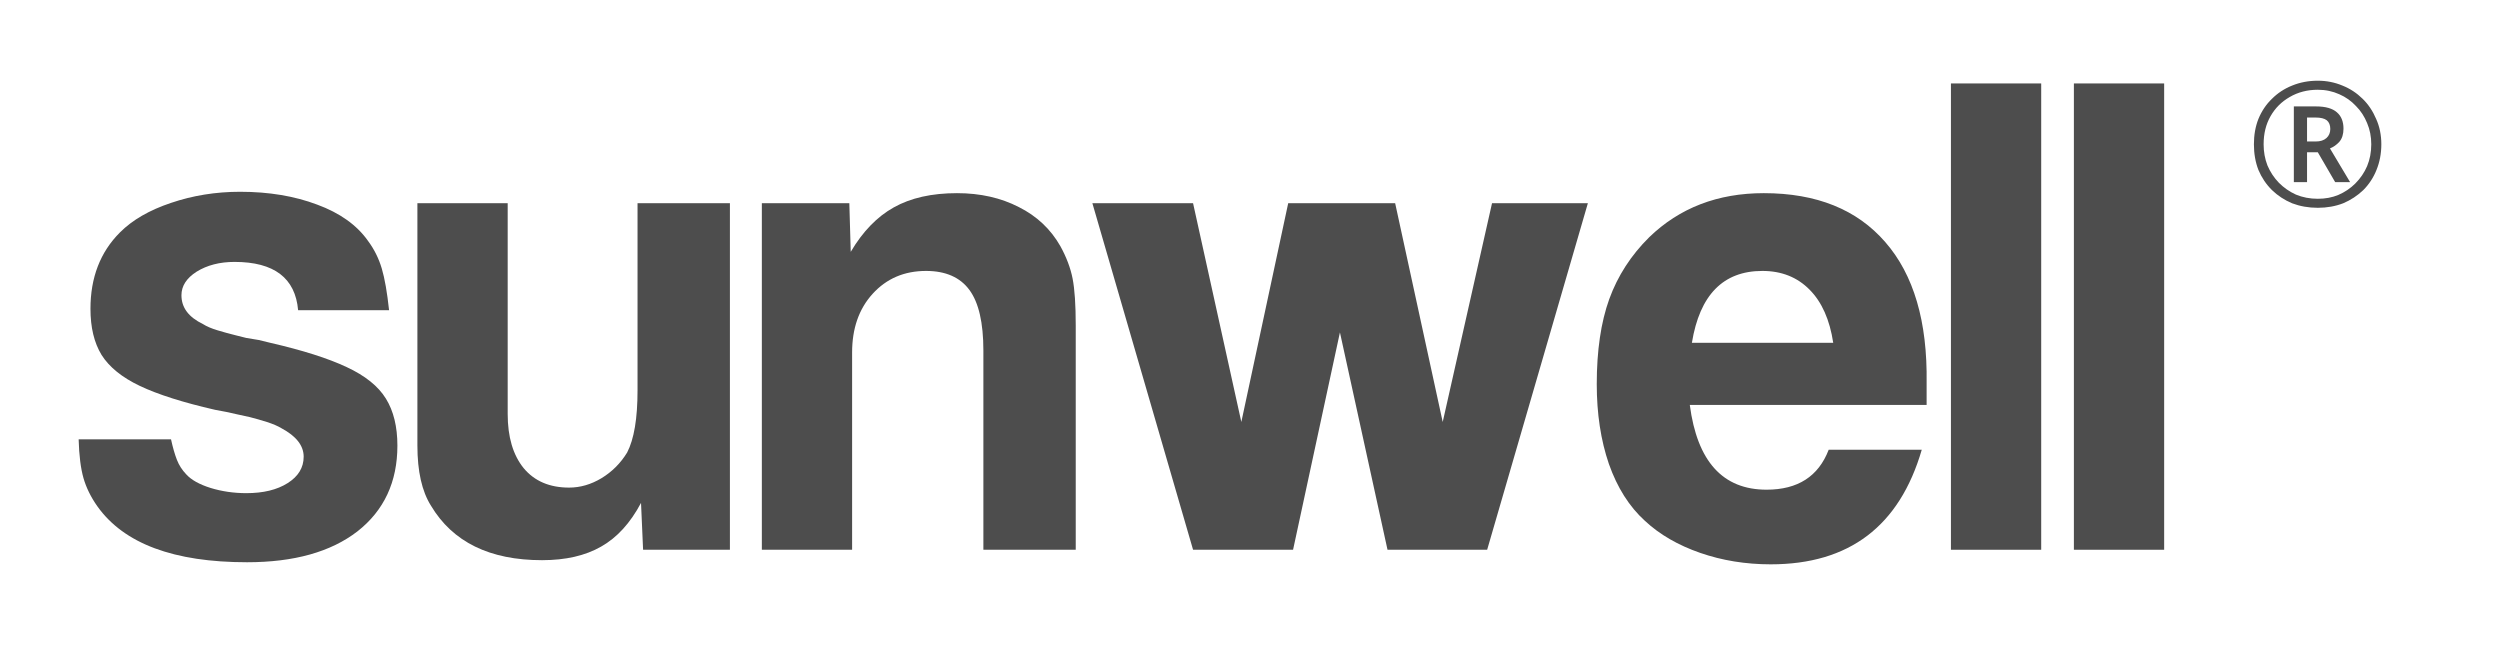<svg xmlns="http://www.w3.org/2000/svg" xmlns:xlink="http://www.w3.org/1999/xlink" width="150" viewBox="0 0 112.5 30" height="40" preserveAspectRatio="xMidYMid meet"><defs><g></g></defs><g fill="#4d4d4d" fill-opacity="1"><g transform="translate(3.477, 24.739)"><g><path d="M 9.938 -10.781 C 9.812 -12.227 8.859 -12.953 7.078 -12.953 C 6.41 -12.953 5.844 -12.805 5.375 -12.516 C 4.914 -12.223 4.688 -11.867 4.688 -11.453 C 4.688 -10.898 5.008 -10.469 5.656 -10.156 C 5.82 -10.051 6.039 -9.957 6.312 -9.875 C 6.594 -9.789 6.859 -9.719 7.109 -9.656 L 7.609 -9.531 L 8.172 -9.438 L 8.688 -9.312 C 10.145 -8.977 11.289 -8.613 12.125 -8.219 C 12.957 -7.832 13.547 -7.359 13.891 -6.797 C 14.234 -6.242 14.406 -5.539 14.406 -4.688 C 14.406 -3.051 13.805 -1.766 12.609 -0.828 C 11.41 0.098 9.754 0.562 7.641 0.562 C 4.348 0.562 2.102 -0.273 0.906 -1.953 C 0.613 -2.367 0.406 -2.789 0.281 -3.219 C 0.156 -3.656 0.082 -4.238 0.062 -4.969 L 4.219 -4.969 C 4.301 -4.594 4.391 -4.285 4.484 -4.047 C 4.578 -3.805 4.719 -3.586 4.906 -3.391 C 5.133 -3.141 5.5 -2.938 6 -2.781 C 6.508 -2.625 7.047 -2.547 7.609 -2.547 C 8.367 -2.547 8.988 -2.695 9.469 -3 C 9.945 -3.301 10.188 -3.695 10.188 -4.188 C 10.188 -4.688 9.852 -5.113 9.188 -5.469 C 9.02 -5.57 8.801 -5.664 8.531 -5.75 C 8.27 -5.832 8.016 -5.906 7.766 -5.969 L 7.266 -6.078 L 6.703 -6.203 L 6.203 -6.297 C 4.754 -6.629 3.625 -6.988 2.812 -7.375 C 2.008 -7.758 1.438 -8.223 1.094 -8.766 C 0.758 -9.316 0.594 -10.008 0.594 -10.844 C 0.594 -12.25 1.035 -13.395 1.922 -14.281 C 2.484 -14.844 3.25 -15.285 4.219 -15.609 C 5.195 -15.941 6.234 -16.109 7.328 -16.109 C 8.629 -16.109 9.785 -15.914 10.797 -15.531 C 11.816 -15.156 12.578 -14.613 13.078 -13.906 C 13.359 -13.531 13.566 -13.113 13.703 -12.656 C 13.836 -12.207 13.945 -11.582 14.031 -10.781 Z M 9.938 -10.781 "></path></g></g></g><g fill="#4d4d4d" fill-opacity="1"><g transform="translate(18.127, 24.739)"><g><path d="M 10.719 -2.109 C 10.238 -1.203 9.641 -0.547 8.922 -0.141 C 8.211 0.266 7.328 0.469 6.266 0.469 C 3.91 0.469 2.242 -0.348 1.266 -1.984 C 0.859 -2.629 0.656 -3.531 0.656 -4.688 L 0.656 -15.594 L 4.719 -15.594 L 4.719 -6.109 C 4.719 -5.078 4.957 -4.266 5.438 -3.672 C 5.926 -3.086 6.609 -2.797 7.484 -2.797 C 7.984 -2.797 8.469 -2.938 8.938 -3.219 C 9.414 -3.508 9.801 -3.895 10.094 -4.375 C 10.406 -4.977 10.562 -5.91 10.562 -7.172 L 10.562 -15.594 L 14.719 -15.594 L 14.719 0 L 10.812 0 Z M 10.719 -2.109 "></path></g></g></g><g fill="#4d4d4d" fill-opacity="1"><g transform="translate(33.564, 24.739)"><g><path d="M 0.719 -15.594 L 4.656 -15.594 L 4.719 -13.406 C 5.258 -14.32 5.906 -14.988 6.656 -15.406 C 7.414 -15.832 8.363 -16.047 9.5 -16.047 C 10.551 -16.047 11.477 -15.836 12.281 -15.422 C 13.094 -15.016 13.719 -14.426 14.156 -13.656 C 14.426 -13.164 14.609 -12.68 14.703 -12.203 C 14.797 -11.723 14.844 -11.02 14.844 -10.094 L 14.844 0 L 10.688 0 L 10.688 -8.969 C 10.688 -10.219 10.477 -11.125 10.062 -11.688 C 9.645 -12.258 8.992 -12.547 8.109 -12.547 C 7.129 -12.547 6.328 -12.203 5.703 -11.516 C 5.086 -10.836 4.781 -9.957 4.781 -8.875 L 4.781 0 L 0.719 0 Z M 0.719 -15.594 "></path></g></g></g><g fill="#4d4d4d" fill-opacity="1"><g transform="translate(49.063, 24.739)"><g><path d="M 4.625 -15.594 L 6.797 -5.75 L 8.906 -15.594 L 13.719 -15.594 L 15.859 -5.75 L 18.078 -15.594 L 22.391 -15.594 L 17.859 0 L 13.375 0 L 11.234 -9.781 L 9.125 0 L 4.625 0 L 0.094 -15.594 Z M 4.625 -15.594 "></path></g></g></g><g fill="#4d4d4d" fill-opacity="1"><g transform="translate(71.479, 24.739)"><g><path d="M 15 -4.5 C 14 -1.062 11.734 0.656 8.203 0.656 C 7.078 0.656 6.02 0.484 5.031 0.141 C 4.039 -0.203 3.211 -0.68 2.547 -1.297 C 1.836 -1.941 1.297 -2.797 0.922 -3.859 C 0.555 -4.93 0.375 -6.129 0.375 -7.453 C 0.375 -8.961 0.562 -10.238 0.938 -11.281 C 1.32 -12.332 1.922 -13.258 2.734 -14.062 C 4.098 -15.383 5.816 -16.047 7.891 -16.047 C 10.266 -16.047 12.086 -15.312 13.359 -13.844 C 14.641 -12.375 15.258 -10.266 15.219 -7.516 L 15.219 -6.516 L 4.562 -6.516 C 4.895 -3.973 6.047 -2.703 8.016 -2.703 C 9.422 -2.703 10.352 -3.301 10.812 -4.5 Z M 11.016 -9.312 C 10.859 -10.352 10.504 -11.148 9.953 -11.703 C 9.398 -12.266 8.691 -12.547 7.828 -12.547 C 6.066 -12.547 5.008 -11.469 4.656 -9.312 Z M 11.016 -9.312 "></path></g></g></g><g fill="#4d4d4d" fill-opacity="1"><g transform="translate(87.073, 24.739)"><g><path d="M 0.719 -20.984 L 4.781 -20.984 L 4.781 0 L 0.719 0 Z M 0.719 -20.984 "></path></g></g></g><g fill="#4d4d4d" fill-opacity="1"><g transform="translate(92.606, 24.739)"><g><path d="M 0.719 -20.984 L 4.781 -20.984 L 4.781 0 L 0.719 0 Z M 0.719 -20.984 "></path></g></g></g><g fill="#4d4d4d" fill-opacity="1"><g transform="translate(98.144, 24.739)"><g></g></g></g><g fill="#4d4d4d" fill-opacity="1"><g transform="translate(101.051, 9.273)"><g><path d="M 3.25 0.078 C 2.832 0.078 2.445 0.008 2.094 -0.125 C 1.75 -0.27 1.445 -0.469 1.188 -0.719 C 0.926 -0.977 0.723 -1.281 0.578 -1.625 C 0.441 -1.977 0.375 -2.363 0.375 -2.781 C 0.375 -3.195 0.441 -3.578 0.578 -3.922 C 0.723 -4.273 0.926 -4.578 1.188 -4.828 C 1.445 -5.086 1.75 -5.285 2.094 -5.422 C 2.445 -5.566 2.832 -5.641 3.25 -5.641 C 3.645 -5.641 4.016 -5.566 4.359 -5.422 C 4.703 -5.285 5.004 -5.086 5.266 -4.828 C 5.523 -4.578 5.727 -4.273 5.875 -3.922 C 6.031 -3.578 6.109 -3.195 6.109 -2.781 C 6.109 -2.363 6.035 -1.977 5.891 -1.625 C 5.754 -1.281 5.555 -0.977 5.297 -0.719 C 5.035 -0.469 4.734 -0.27 4.391 -0.125 C 4.047 0.008 3.664 0.078 3.25 0.078 Z M 3.25 -0.328 C 3.582 -0.328 3.891 -0.383 4.172 -0.5 C 4.461 -0.625 4.719 -0.797 4.938 -1.016 C 5.164 -1.242 5.344 -1.504 5.469 -1.797 C 5.594 -2.098 5.656 -2.426 5.656 -2.781 C 5.656 -3.125 5.594 -3.441 5.469 -3.734 C 5.352 -4.023 5.188 -4.281 4.969 -4.5 C 4.758 -4.727 4.508 -4.906 4.219 -5.031 C 3.926 -5.164 3.602 -5.234 3.25 -5.234 C 2.781 -5.234 2.359 -5.125 1.984 -4.906 C 1.617 -4.695 1.332 -4.41 1.125 -4.047 C 0.914 -3.68 0.812 -3.258 0.812 -2.781 C 0.812 -2.445 0.867 -2.129 0.984 -1.828 C 1.109 -1.535 1.281 -1.273 1.5 -1.047 C 1.719 -0.828 1.973 -0.648 2.266 -0.516 C 2.566 -0.391 2.895 -0.328 3.25 -0.328 Z M 2.172 -1.078 L 2.172 -4.484 L 3.172 -4.484 C 3.598 -4.484 3.91 -4.395 4.109 -4.219 C 4.305 -4.051 4.406 -3.805 4.406 -3.484 C 4.406 -3.234 4.344 -3.035 4.219 -2.891 C 4.094 -2.754 3.953 -2.656 3.797 -2.594 L 4.703 -1.078 L 4.031 -1.078 L 3.25 -2.422 L 2.766 -2.422 L 2.766 -1.078 Z M 2.766 -2.906 L 3.156 -2.906 C 3.363 -2.906 3.523 -2.957 3.641 -3.062 C 3.754 -3.164 3.812 -3.301 3.812 -3.469 C 3.812 -3.645 3.758 -3.773 3.656 -3.859 C 3.551 -3.941 3.383 -3.984 3.156 -3.984 L 2.766 -3.984 Z M 2.766 -2.906 "></path></g></g></g></svg>